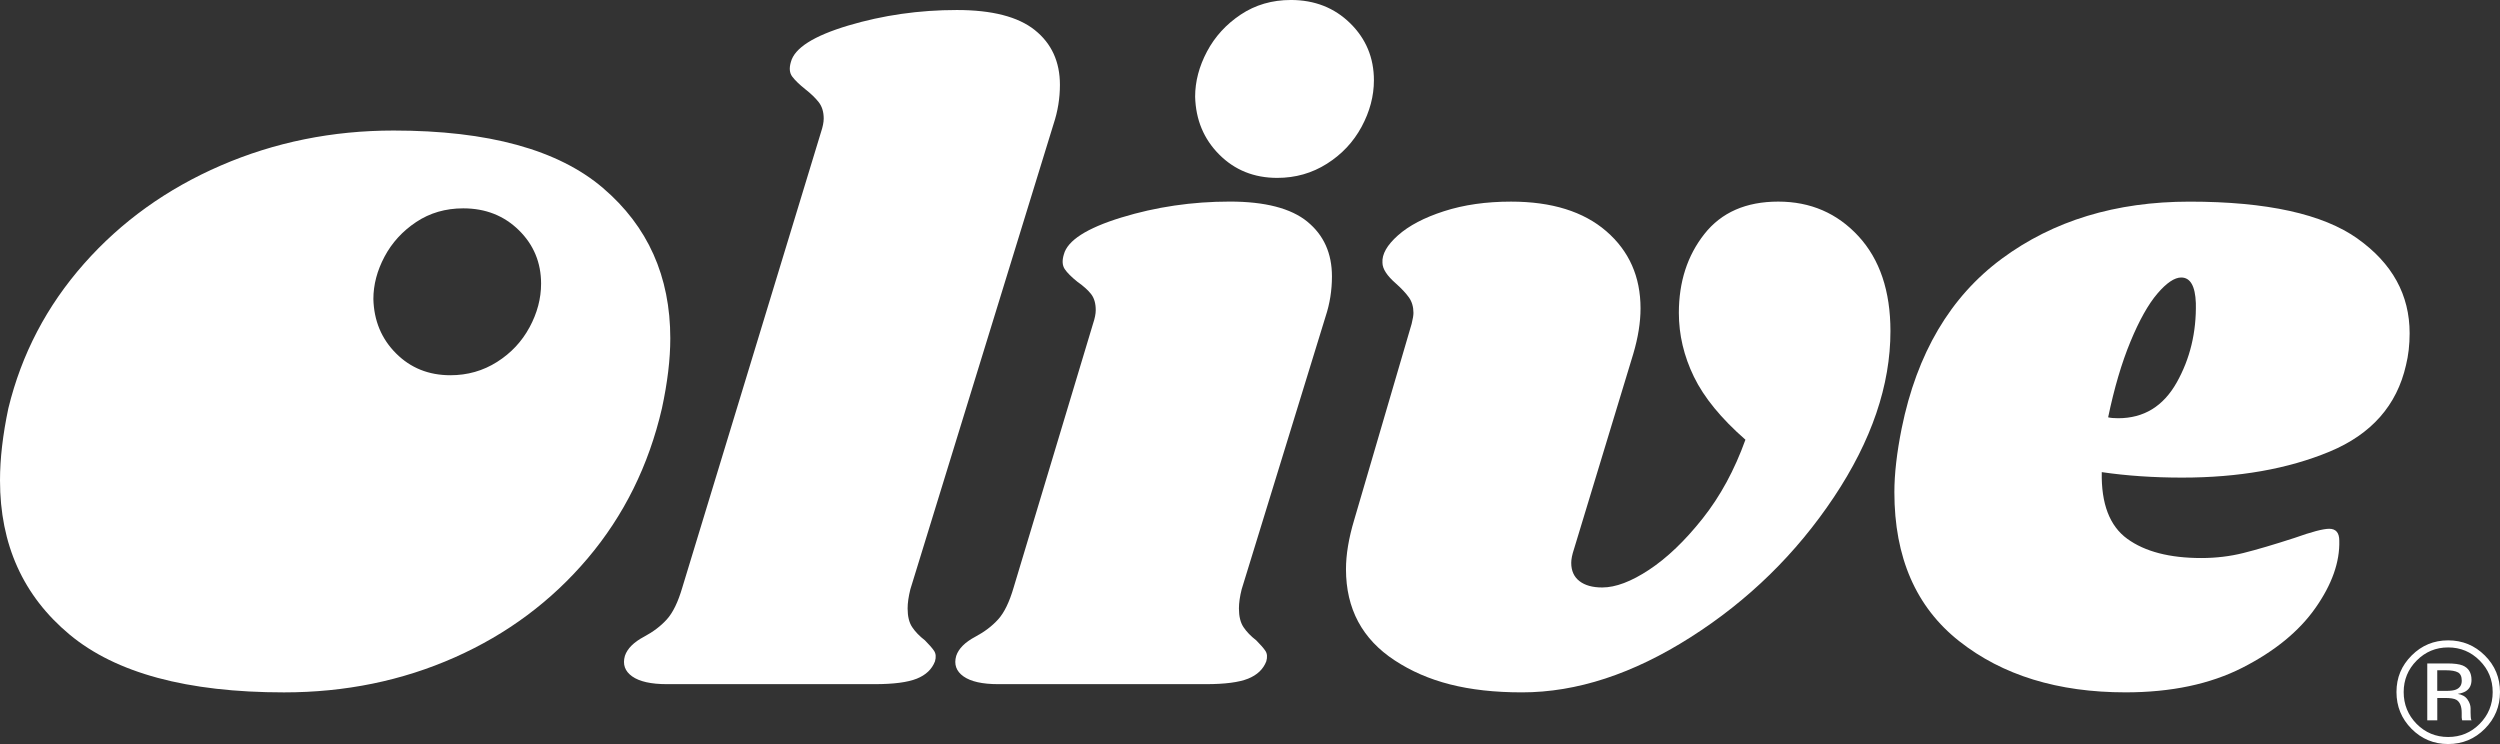 <svg xmlns="http://www.w3.org/2000/svg" width="168" height="50" viewBox="0 0 168 50" fill="none"><rect x="0" y="0" width="168" height="50" fill="#333333" stroke="none"/><g clip-path="url(#clip0_7944_1305)"><path d="M166.98 48.975C166.301 49.658 165.478 49.999 164.515 49.999C163.551 49.999 162.729 49.658 162.053 48.975C161.38 48.295 161.043 47.471 161.043 46.504C161.043 45.536 161.383 44.726 162.063 44.047C162.739 43.37 163.557 43.032 164.515 43.032C165.473 43.032 166.301 43.37 166.98 44.047C167.66 44.723 168 45.542 168 46.504C168 47.465 167.66 48.291 166.98 48.975ZM162.4 44.389C161.818 44.974 161.527 45.681 161.527 46.509C161.527 47.337 161.817 48.055 162.395 48.644C162.977 49.231 163.683 49.526 164.515 49.526C165.346 49.526 166.053 49.231 166.634 48.644C167.216 48.056 167.508 47.343 167.508 46.509C167.508 45.675 167.217 44.974 166.634 44.389C166.05 43.801 165.343 43.507 164.515 43.507C163.686 43.507 162.984 43.801 162.4 44.389ZM164.448 44.583C164.922 44.583 165.27 44.629 165.492 44.72C165.887 44.885 166.085 45.208 166.085 45.689C166.085 46.031 165.96 46.282 165.712 46.444C165.579 46.529 165.395 46.591 165.159 46.629C165.458 46.677 165.676 46.802 165.816 47.004C165.955 47.206 166.023 47.404 166.023 47.596V47.875C166.023 47.964 166.026 48.059 166.033 48.16C166.038 48.261 166.05 48.327 166.066 48.359L166.09 48.407H165.459C165.457 48.394 165.454 48.381 165.45 48.368C165.447 48.356 165.443 48.342 165.44 48.327L165.426 48.204V47.901C165.426 47.46 165.306 47.168 165.066 47.026C164.923 46.944 164.674 46.904 164.317 46.904H163.785V48.407H163.112V44.583H164.449H164.448ZM165.175 45.185C165.005 45.09 164.733 45.042 164.36 45.042H163.783V46.427H164.393C164.678 46.427 164.892 46.399 165.035 46.342C165.298 46.237 165.43 46.038 165.43 45.744C165.43 45.466 165.345 45.279 165.176 45.184" fill="white"></path><path d="M158.428 16.038C160.761 17.696 161.927 19.814 161.927 22.394C161.927 23.172 161.845 23.888 161.682 24.542C161.068 27.244 159.358 29.179 156.556 30.346C153.751 31.512 150.447 32.095 146.641 32.095C144.716 32.095 142.916 31.973 141.238 31.727C141.197 33.856 141.769 35.35 142.956 36.21C144.143 37.07 145.801 37.5 147.93 37.5C148.912 37.5 149.854 37.387 150.755 37.162C151.654 36.937 152.801 36.6 154.192 36.148C155.338 35.74 156.116 35.534 156.525 35.534C156.975 35.534 157.2 35.801 157.2 36.332C157.24 37.766 156.709 39.27 155.604 40.846C154.5 42.422 152.862 43.762 150.693 44.868C148.522 45.973 145.904 46.526 142.835 46.526C138.291 46.526 134.566 45.38 131.661 43.088C128.754 40.795 127.302 37.46 127.302 33.078C127.302 31.851 127.465 30.417 127.794 28.78C128.816 23.744 131.057 19.948 134.517 17.388C137.975 14.83 142.18 13.55 147.133 13.55C152.331 13.55 156.097 14.379 158.43 16.037L158.428 16.038ZM142.342 28.105C144.061 28.105 145.37 27.306 146.271 25.71C147.171 24.114 147.601 22.333 147.561 20.368C147.519 19.222 147.192 18.648 146.578 18.648C146.128 18.648 145.596 19.008 144.982 19.723C144.368 20.44 143.764 21.514 143.171 22.947C142.577 24.38 142.076 26.079 141.667 28.044C141.83 28.085 142.056 28.105 142.342 28.105V28.105Z" fill="white"></path><path d="M124.892 15.877C126.321 17.43 127.038 19.555 127.038 22.252C127.038 25.889 125.771 29.608 123.238 33.409C120.704 37.209 117.497 40.347 113.615 42.818C109.733 45.291 105.954 46.527 102.278 46.527C98.601 46.527 95.913 45.813 93.728 44.381C91.542 42.952 90.45 40.909 90.45 38.251C90.45 37.27 90.633 36.167 91.001 34.941L94.862 21.762C94.943 21.435 94.984 21.191 94.984 21.027C94.984 20.619 94.882 20.271 94.678 19.985C94.473 19.699 94.187 19.393 93.82 19.066C93.207 18.535 92.901 18.065 92.901 17.656C92.86 17.084 93.207 16.471 93.943 15.817C94.678 15.163 95.709 14.621 97.037 14.193C98.365 13.764 99.867 13.549 101.542 13.549C104.278 13.549 106.414 14.214 107.947 15.541C109.479 16.87 110.244 18.597 110.244 20.721C110.244 21.662 110.081 22.683 109.754 23.786L105.771 36.904C105.648 37.272 105.587 37.579 105.587 37.824C105.587 38.355 105.771 38.765 106.138 39.049C106.506 39.336 107.016 39.478 107.67 39.478C108.569 39.478 109.622 39.08 110.827 38.283C112.032 37.486 113.227 36.343 114.412 34.85C115.597 33.358 116.558 31.592 117.293 29.548C115.658 28.118 114.505 26.707 113.831 25.318C113.156 23.929 112.819 22.497 112.819 21.027C112.819 18.943 113.391 17.175 114.535 15.724C115.679 14.274 117.333 13.548 119.499 13.548C121.666 13.548 123.462 14.325 124.893 15.878L124.892 15.877Z" fill="white"></path><path d="M87.852 14.896C88.955 15.795 89.507 17.021 89.507 18.574C89.507 19.514 89.363 20.413 89.078 21.272L83.44 39.6C83.317 40.09 83.256 40.519 83.256 40.888C83.256 41.419 83.358 41.837 83.563 42.144C83.767 42.451 84.053 42.748 84.421 43.033C84.707 43.319 84.911 43.554 85.034 43.737C85.157 43.921 85.177 44.157 85.095 44.442C84.89 44.974 84.482 45.361 83.87 45.607C83.257 45.853 82.316 45.975 81.05 45.975H67.076C66.015 45.975 65.238 45.801 64.747 45.454C64.257 45.107 64.094 44.647 64.257 44.075C64.421 43.584 64.849 43.156 65.544 42.787C66.157 42.46 66.668 42.073 67.076 41.622C67.484 41.172 67.832 40.457 68.118 39.476L73.45 21.76C73.573 21.392 73.634 21.086 73.634 20.841C73.634 20.392 73.531 20.034 73.327 19.769C73.122 19.503 72.816 19.228 72.408 18.941C72 18.614 71.713 18.328 71.55 18.083C71.386 17.837 71.366 17.511 71.489 17.102C71.734 16.163 73.021 15.335 75.351 14.618C77.68 13.904 80.11 13.546 82.644 13.546C85.013 13.546 86.75 13.997 87.854 14.895L87.852 14.896ZM90.733 1.563C91.794 2.605 92.327 3.883 92.327 5.394C92.327 6.457 92.05 7.499 91.499 8.52C90.948 9.542 90.171 10.37 89.17 11.003C88.168 11.637 87.056 11.954 85.829 11.954C84.276 11.954 82.979 11.432 81.937 10.39C80.896 9.349 80.354 8.051 80.313 6.498C80.313 5.477 80.579 4.465 81.11 3.463C81.64 2.462 82.397 1.634 83.377 0.98C84.358 0.327 85.481 -0.001 86.748 -0.001C88.341 -0.001 89.669 0.52 90.732 1.562L90.733 1.563Z" fill="white"></path><path d="M69.542 2.023C70.665 2.922 71.227 4.148 71.227 5.702C71.227 6.601 71.084 7.479 70.799 8.337L61.176 39.6C61.054 40.09 60.992 40.519 60.992 40.888C60.992 41.419 61.093 41.837 61.299 42.144C61.503 42.451 61.789 42.748 62.157 43.033C62.443 43.319 62.647 43.554 62.77 43.737C62.892 43.921 62.913 44.157 62.831 44.442C62.627 44.974 62.219 45.361 61.606 45.607C60.992 45.852 60.053 45.975 58.786 45.975H44.812C43.751 45.975 42.974 45.801 42.483 45.454C41.993 45.107 41.83 44.647 41.993 44.075C42.157 43.584 42.585 43.156 43.279 42.787C43.893 42.46 44.404 42.073 44.812 41.622C45.219 41.172 45.567 40.457 45.853 39.476L55.169 8.888C55.292 8.52 55.353 8.213 55.353 7.968C55.353 7.519 55.24 7.151 55.016 6.864C54.791 6.579 54.495 6.293 54.127 6.006C53.718 5.68 53.423 5.393 53.239 5.148C53.055 4.903 53.025 4.577 53.147 4.167C53.392 3.227 54.679 2.411 57.008 1.715C59.337 1.021 61.767 0.673 64.302 0.673C66.671 0.673 68.417 1.124 69.542 2.022V2.023Z" fill="white"></path><path d="M40.519 12.632C37.502 10.059 32.812 8.772 26.451 8.772C22.334 8.772 18.463 9.556 14.839 11.123C11.214 12.691 8.149 14.89 5.648 17.72C3.145 20.552 1.449 23.79 0.561 27.44C0.186 29.218 0 30.832 0 32.282C0 36.587 1.554 40.037 4.666 42.634C7.776 45.23 12.582 46.528 19.084 46.528C23.2 46.528 27.023 45.745 30.555 44.178C34.086 42.611 37.069 40.388 39.501 37.51C41.932 34.633 43.594 31.276 44.482 27.44C44.856 25.709 45.044 24.141 45.044 22.737C45.044 18.574 43.535 15.205 40.518 12.632H40.519ZM35.584 21.995C35.067 22.955 34.338 23.731 33.4 24.324C32.46 24.919 31.416 25.216 30.266 25.216C28.809 25.216 27.592 24.727 26.615 23.749C25.637 22.772 25.128 21.554 25.091 20.097C25.091 19.139 25.34 18.19 25.839 17.25C26.337 16.311 27.046 15.535 27.966 14.921C28.886 14.309 29.94 14.001 31.128 14.001C32.624 14.001 33.869 14.49 34.866 15.468C35.862 16.445 36.361 17.645 36.361 19.063C36.361 20.06 36.102 21.038 35.585 21.996L35.584 21.995Z" fill="white"></path></g><defs><clipPath id="clip0_7944_1305"><rect width="168" height="50" fill="white"></rect></clipPath></defs></svg>